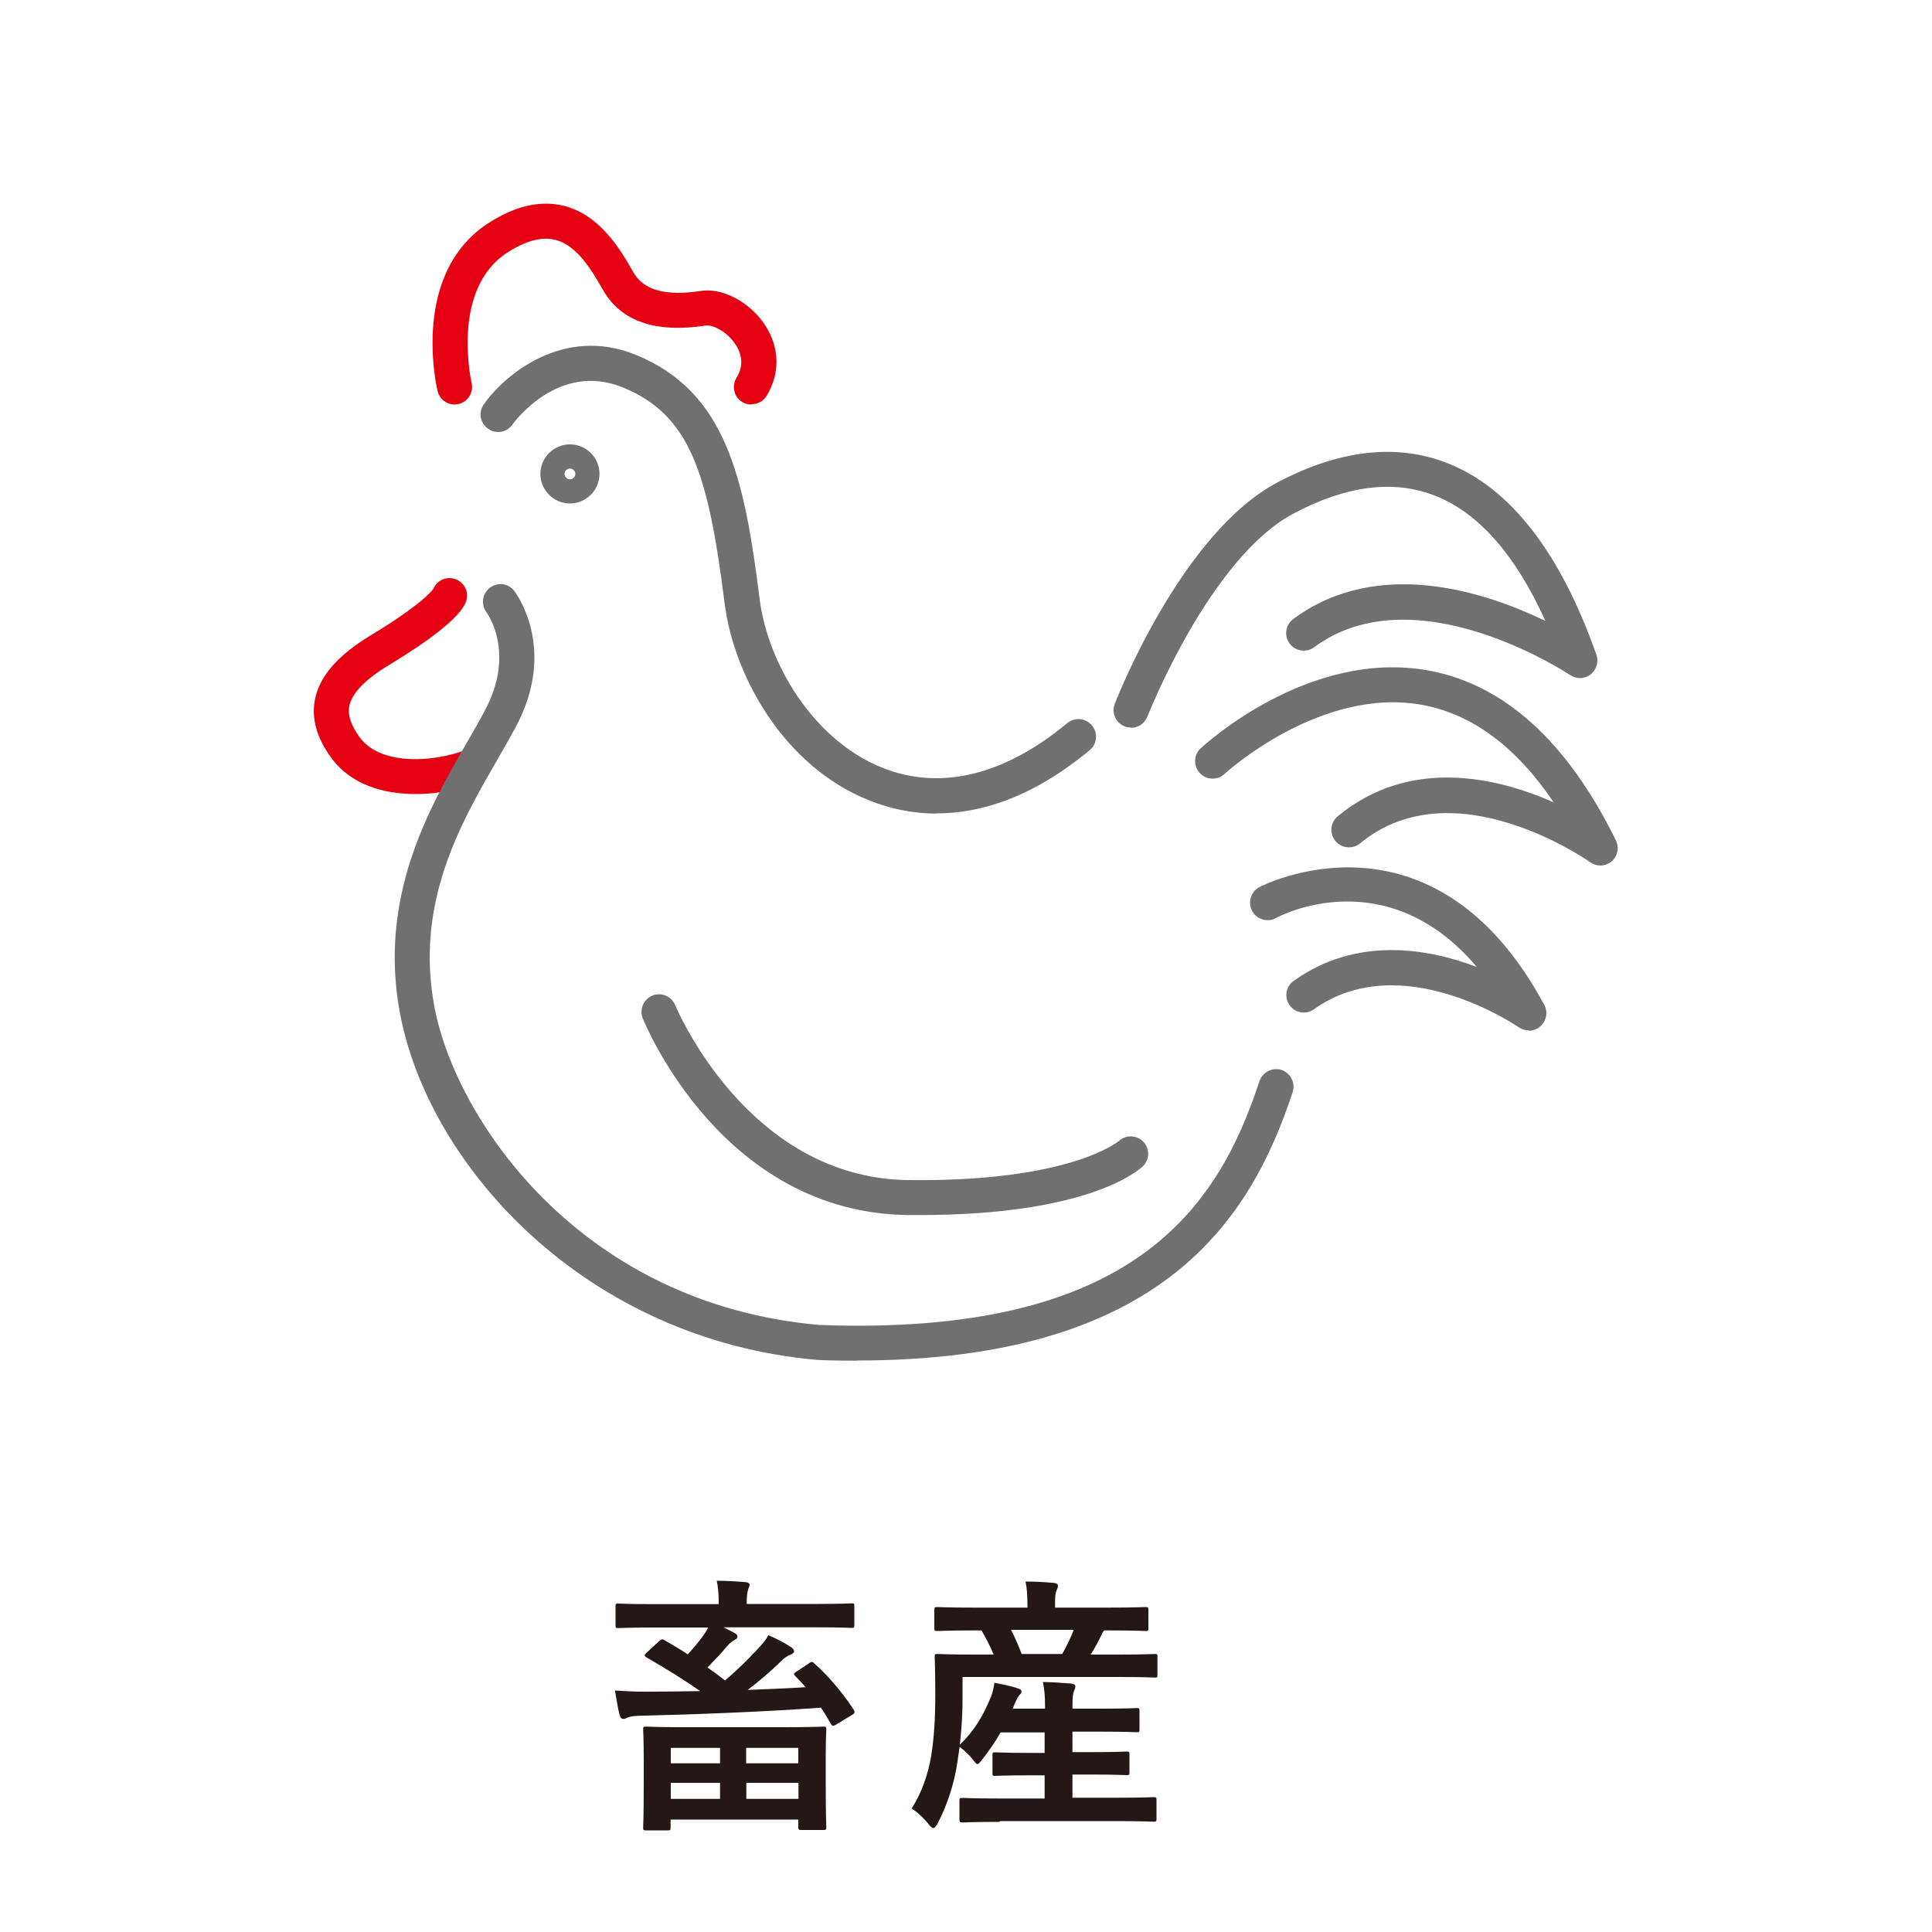 <?xml version="1.0" encoding="UTF-8"?>
<svg id="_レイヤー_2" data-name="レイヤー 2" xmlns="http://www.w3.org/2000/svg" viewBox="0 0 100 100">
  <defs>
    <style>
      .cls-1 {
        fill: none;
      }

      .cls-2 {
        fill: #231815;
      }

      .cls-3 {
        fill: #717071;
      }

      .cls-4 {
        fill: #e50012;
      }
    </style>
  </defs>
  <g id="_デザイン" data-name="デザイン">
    <g>
      <rect class="cls-1" width="100" height="100"/>
      <g>
        <g>
          <path class="cls-2" d="M41.86,86.09c.14-.08.18-.1.29.01.8.71,1.5,1.58,2.03,2.38.08.13.07.2-.07.28l-.83.5c-.18.11-.21.08-.29-.06-.15-.27-.32-.55-.5-.81-2.94.21-6.45.35-9.46.42-.24,0-.49.06-.57.1-.07.04-.13.06-.21.06s-.14-.07-.18-.2c-.1-.38-.17-.9-.24-1.27.59.04,1.04.06,1.46.06.98,0,1.97-.01,2.95-.03-.8-.56-1.76-1.16-2.77-1.74-.07-.04-.1-.07-.1-.11,0-.03.03-.08.1-.14l.62-.57c.15-.13.18-.15.31-.07.38.22.8.46,1.2.73.34-.38.66-.76.8-.97.11-.17.2-.29.25-.42h-2.88c-1.25,0-1.68.03-1.76.03-.14,0-.15-.01-.15-.17v-.95c0-.14.01-.15.15-.15.08,0,.52.03,1.76.03h3.43v-.03c0-.5-.03-.84-.1-1.18.5,0,.98.03,1.48.07.15.01.22.07.22.15,0,.07-.06.15-.08.25-.04.13-.07.28-.07.73h3.67c1.25,0,1.67-.03,1.75-.03.14,0,.15.01.15.15v.95c0,.15-.01.17-.15.17-.08,0-.5-.03-1.75-.03h-4.87l.55.28c.13.08.17.11.17.2s-.04.11-.15.17c-.11.07-.21.13-.41.35-.21.27-.63.7-.99,1.08.32.22.63.45.91.67.62-.53,1.19-1.09,1.71-1.65.24-.25.41-.46.53-.69.38.15.87.41,1.18.62.11.08.15.14.15.21,0,.08-.08.14-.2.18-.13.06-.27.13-.46.32-.53.52-1.13,1.04-1.74,1.5,1.04-.04,2.04-.08,3-.14-.17-.2-.35-.39-.53-.57-.11-.11-.1-.14.07-.25l.64-.42ZM33.44,94.74c-.14,0-.15-.01-.15-.15,0-.08.03-.45.03-2.38v-1.11c0-1.11-.03-1.5-.03-1.58,0-.14.01-.15.15-.15.1,0,.59.03,1.96.03h5.24c1.39,0,1.88-.03,1.96-.03.15,0,.17.01.17.15,0,.08-.03.48-.03,1.4v1.27c0,1.95.03,2.31.03,2.38,0,.14-.01.15-.17.15h-1.11c-.15,0-.17-.01-.17-.15v-.39h-6.61v.41c0,.14-.01.15-.14.15h-1.13ZM34.72,91.27h2.55v-.8h-2.55v.8ZM37.27,93.11v-.83h-2.55v.83h2.55ZM38.62,90.47v.8h2.7v-.8h-2.7ZM41.33,93.11v-.83h-2.7v.83h2.7Z"/>
          <path class="cls-2" d="M51.73,94.3c-1.36,0-1.82.03-1.9.03-.15,0-.17-.01-.17-.17v-.95c0-.14.01-.15.17-.15.08,0,.55.03,1.9.03h2.34v-1.2h-.74c-1.29,0-1.72.03-1.81.03-.14,0-.15-.01-.15-.15v-.92c0-.14.01-.15.15-.15.08,0,.52.03,1.81.03h.74v-1.06h-2.28c-.27.48-.59.94-.95,1.4-.13.17-.2.24-.25.24s-.11-.07-.21-.2c-.24-.32-.49-.53-.71-.69l-.13.88c-.15.99-.49,2.07-.99,3.05-.11.18-.17.27-.24.27-.06,0-.13-.06-.22-.17-.28-.36-.66-.7-.91-.84.52-.78.87-1.81,1.02-2.74.15-.92.21-1.96.21-3.18,0-1.29-.03-1.85-.03-1.93,0-.14.01-.15.15-.15.08,0,.55.03,1.86.03h1.04c-.2-.48-.42-.9-.63-1.25h-.39c-1.34,0-1.79.03-1.88.03-.15,0-.17-.01-.17-.15v-.92c0-.15.01-.17.17-.17.08,0,.53.03,1.88.03h2.77v-.13c0-.53-.03-.88-.1-1.22.52,0,.99.03,1.46.07.14.01.22.07.22.14,0,.1-.04.17-.08.27-.06.13-.07.29-.07.73v.14h2.79c1.34,0,1.81-.03,1.89-.03.14,0,.15.01.15.17v.92c0,.14-.01.15-.15.15-.08,0-.56-.03-1.9-.03h-.24c-.06.07-.1.14-.14.24-.17.35-.35.69-.56,1.01h1.47c1.32,0,1.76-.03,1.85-.03.13,0,.14.01.14.15v.92c0,.14-.01.15-.14.15-.08,0-.55-.03-1.86-.03h-8.09v.88c.01.88-.04,1.79-.14,2.63.78-.76,1.22-1.53,1.61-2.48.08-.2.14-.43.18-.73.43.08.91.18,1.22.29.17.06.18.11.18.17,0,.07-.04.11-.1.17-.08.08-.18.29-.27.5l-.08.21h1.67v-.15c0-.55-.03-.8-.11-1.23.52.01.98.04,1.46.08.14.01.22.07.22.14,0,.1-.04.18-.08.28-.04.11-.07.29-.07.73v.15h1.5c1.3,0,1.74-.03,1.82-.03.14,0,.15.01.15.15v.95c0,.14-.01.15-.15.15-.08,0-.52-.03-1.82-.03h-1.5v1.06h.99c1.29,0,1.72-.03,1.81-.03.14,0,.15.01.15.15v.92c0,.14-.01.15-.15.15-.08,0-.52-.03-1.81-.03h-.99v1.2h2.28c1.36,0,1.83-.03,1.92-.03.14,0,.15.01.15.15v.95c0,.15-.01.17-.15.17-.08,0-.56-.03-1.92-.03h-6.03ZM52.33,84.36c.2.38.38.8.55,1.25h2.1c.24-.42.43-.83.6-1.25h-3.25Z"/>
        </g>
        <g>
          <path class="cls-4" d="M21.51,41.1c-1.63,0-3.31-.47-4.33-1.83-.78-1.04-1.07-2.07-.88-3.06.24-1.21,1.18-2.29,2.88-3.32,2.62-1.58,3.18-2.31,3.26-2.43.18-.41.63-.63,1.08-.5.48.14.76.64.62,1.12-.27.93-2.33,2.33-4.02,3.35-1.22.74-1.91,1.45-2.04,2.12-.09.47.09,1.01.55,1.63,1.12,1.5,3.96,1.25,5.54.61.46-.19.99.03,1.18.5.19.46-.04.99-.5,1.18-.87.35-2.09.63-3.34.63ZM22.41,30.58s0,0,0,0c0,0,0,0,0,0ZM22.41,30.57h0s0,0,0,0Z"/>
          <path class="cls-3" d="M44.35,70.43c-.66,0-1.34-.01-2.04-.04-11.99-1.05-20.06-9.98-21.59-17.85-1.18-6.09,1.5-10.74,3.46-14.13.33-.57.65-1.12.92-1.64,1.59-2.98.14-4.99.08-5.08-.3-.4-.22-.97.18-1.27s.96-.23,1.26.17c.09.12,2.24,2.98.08,7.03-.29.54-.61,1.1-.95,1.69-1.92,3.32-4.3,7.45-3.25,12.88,1.12,5.76,7.52,15.31,19.92,16.39,16.22.6,20.61-6.04,22.77-12.62.16-.47.67-.73,1.14-.58.47.16.73.67.58,1.14-2.15,6.53-6.67,13.9-22.56,13.9Z"/>
          <path class="cls-3" d="M48.48,42.11c-1.34,0-2.5-.29-3.46-.67-4.5-1.78-7.05-6.53-7.51-10.19-.85-6.73-1.77-9.77-5.28-11.2-3.32-1.35-5.62,1.8-5.71,1.93-.29.41-.85.5-1.26.21-.41-.29-.51-.85-.22-1.26,1.09-1.55,4.14-4.09,7.88-2.56,4.7,1.92,5.62,6.45,6.4,12.65.41,3.25,2.73,7.29,6.38,8.73,2.98,1.18,6.29.38,9.54-2.32.39-.32.96-.27,1.28.12.32.39.27.96-.12,1.28-2.99,2.48-5.69,3.27-7.91,3.27Z"/>
          <path class="cls-4" d="M38.89,20.94c-.16,0-.32-.04-.47-.13-.43-.26-.56-.82-.3-1.25.35-.57.33-1.16-.06-1.75-.45-.67-1.18-1.01-1.53-.96-2.61.4-4.4-.22-5.33-1.86-.52-.91-1.31-2.3-2.47-2.58-.69-.17-1.51.05-2.45.65-2.98,1.9-1.88,6.71-1.87,6.76.11.49-.18.97-.67,1.09-.49.12-.97-.18-1.09-.67-.06-.25-1.41-6.11,2.66-8.71,1.37-.88,2.67-1.17,3.86-.88,1.91.47,2.98,2.33,3.61,3.44.53.93,1.67,1.25,3.48.97,1.13-.18,2.53.56,3.32,1.74.78,1.17.81,2.52.1,3.69-.17.28-.47.43-.77.43Z"/>
          <path class="cls-3" d="M47.64,62.89c-.22,0-.44,0-.67,0-9.55-.13-13.53-9.77-13.7-10.18-.19-.46.04-.99.5-1.18.46-.19.99.04,1.18.5.04.09,3.71,8.94,12.04,9.05,8.41.11,10.91-2.01,10.93-2.03.37-.33.94-.3,1.27.06.33.36.32.92-.04,1.26-.28.26-2.9,2.52-11.53,2.52Z"/>
          <path class="cls-3" d="M29.5,26.06c-.84,0-1.53-.69-1.53-1.53s.69-1.53,1.53-1.53,1.53.69,1.53,1.53-.69,1.53-1.53,1.53ZM29.5,24.25c-.15,0-.28.13-.28.28s.13.28.28.28.28-.13.28-.28-.13-.28-.28-.28Z"/>
          <g>
            <path class="cls-3" d="M58.55,37.66c-.11,0-.22-.02-.33-.06-.47-.18-.7-.7-.52-1.17.14-.36,3.48-8.85,8.42-11.46,3.2-1.69,6.16-2.03,8.79-1,3.25,1.27,5.85,4.61,7.72,9.92.13.37,0,.78-.3,1.02-.31.24-.74.25-1.06.03-.08-.05-8.01-5.32-13.25-1.44-.4.3-.97.21-1.27-.19-.3-.4-.21-.97.19-1.27,4.39-3.25,9.97-1.39,13.05.1-1.55-3.43-3.47-5.61-5.73-6.49-2.12-.83-4.57-.52-7.29.92-4.35,2.3-7.55,10.44-7.58,10.52-.14.36-.48.58-.84.58Z"/>
            <path class="cls-3" d="M82.84,44.8c-.19,0-.37-.06-.53-.17-.07-.05-7.06-4.98-11.91-.98-.39.32-.96.26-1.28-.12-.32-.39-.26-.96.12-1.28,3.76-3.1,8.28-2,11.18-.72-1.94-2.87-4.21-4.56-6.78-5.04-5.28-.98-10.21,3.52-10.26,3.57-.37.34-.94.32-1.28-.05-.34-.37-.32-.94.05-1.28.23-.21,5.63-5.16,11.81-4.02,3.9.72,7.16,3.67,9.68,8.79.18.37.09.82-.23,1.09-.17.14-.38.21-.58.21Z"/>
            <path class="cls-3" d="M79.13,53.33c-.18,0-.36-.05-.52-.16-.06-.04-6.07-4.17-10.6-.93-.41.29-.97.2-1.26-.21-.29-.41-.2-.97.21-1.26,3.25-2.32,6.93-1.69,9.48-.72-4.67-5.51-10.14-2.68-10.4-2.53-.44.24-.99.07-1.23-.37-.24-.44-.07-.99.37-1.23.09-.05,8.96-4.66,14.75,6.09.2.37.12.83-.2,1.11-.17.15-.39.23-.6.23Z"/>
          </g>
        </g>
      </g>
    </g>
  </g>
</svg>